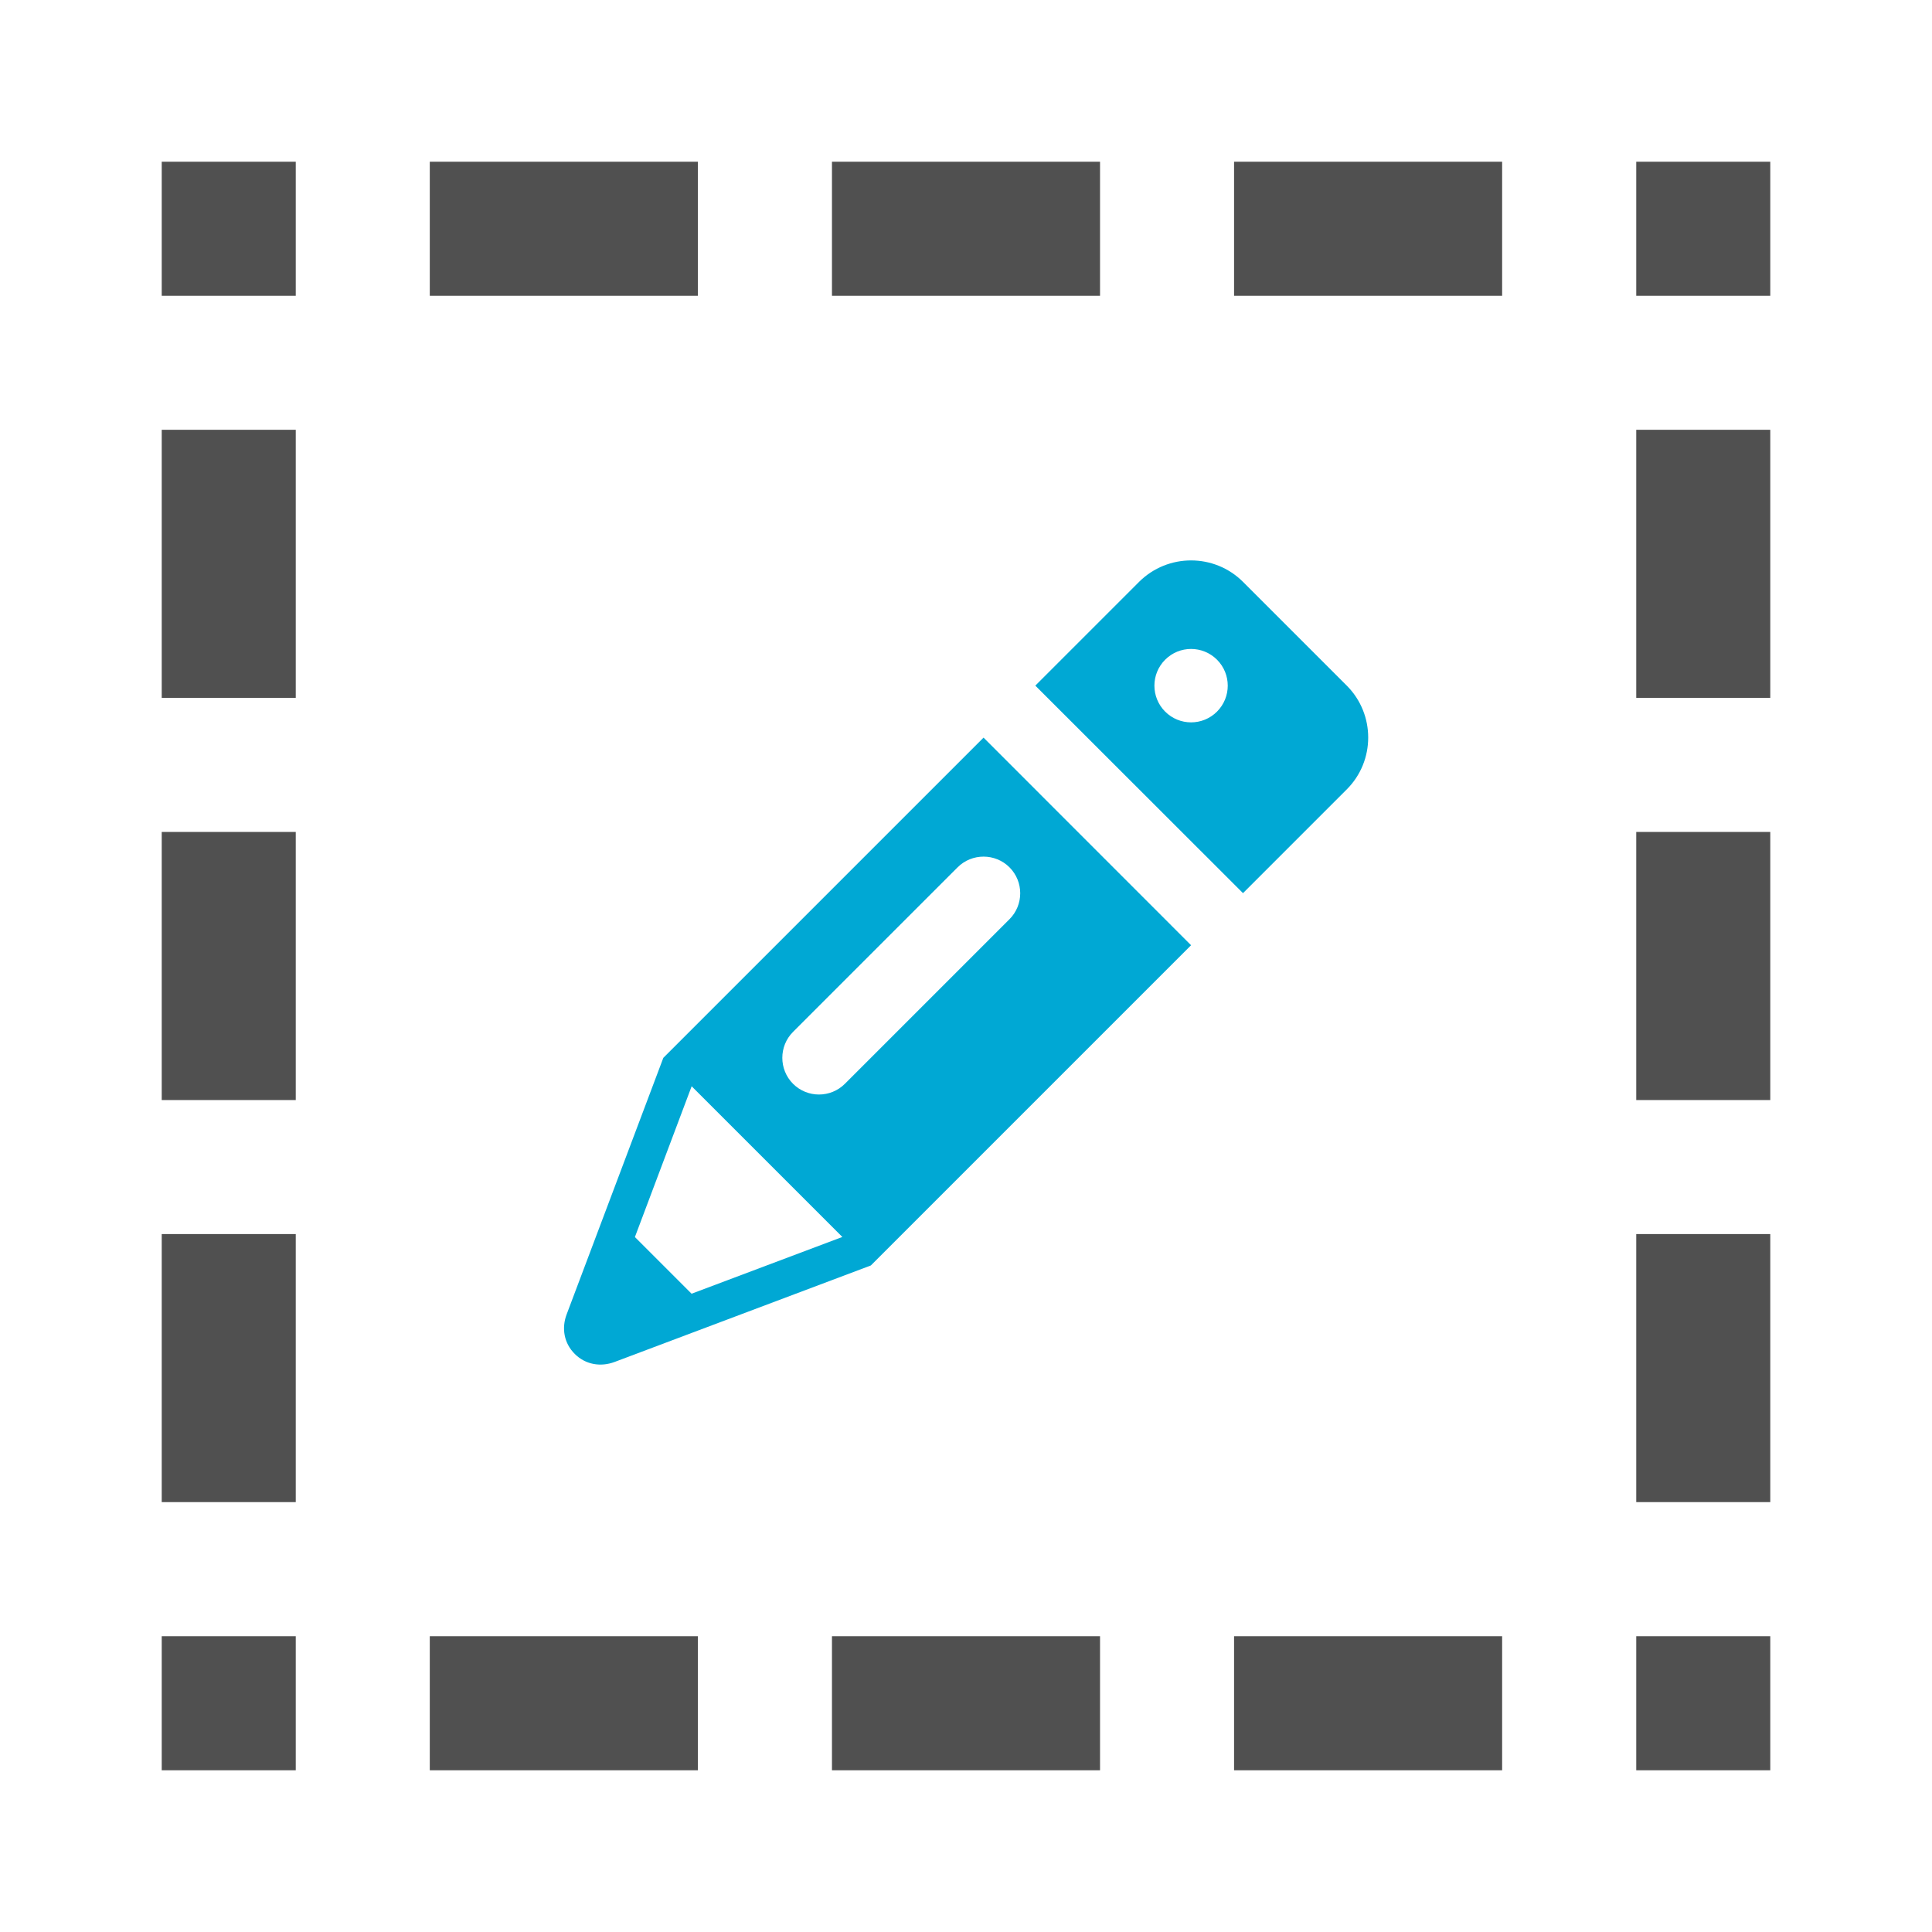 <?xml version="1.0" encoding="utf-8"?>
<!-- Generator: Adobe Illustrator 28.2.0, SVG Export Plug-In . SVG Version: 6.00 Build 0)  -->
<svg version="1.1" id="Layer_1" xmlns="http://www.w3.org/2000/svg" xmlns:xlink="http://www.w3.org/1999/xlink" x="0px" y="0px"
	 viewBox="0 0 24 24" style="enable-background:new 0 0 24 24;" xml:space="preserve">
<style type="text/css">
	.st0{display:none;}
	.st1{display:inline;fill:#5389A4;fill-opacity:0.502;}
	.st2{display:inline;fill:#5389A4;}
	.st3{display:none;fill:#505050;}
	.st4{display:none;fill:#FF6A5A;}
	.st5{fill:#00A8D4;}
	.st6{fill:#505050;}
</style>
<g id="Template__x28_remove_when_finished_x29_" class="st0">
	<path id="Bounding_Box" class="st1" d="M0,0h24v24H0V0z M2,2v20h20V2H2z"/>
	<ellipse id="Circle" class="st2" cx="12" cy="12" rx="10" ry="10"/>
	<path id="Circle_Outline" class="st2" d="M12,2c5.523,0,10,4.477,10,10s-4.477,10-10,10S2,17.523,2,12S6.477,2,12,2z M12,4
		c-4.418,0-8,3.582-8,8s3.582,8,8,8s8-3.582,8-8S16.418,4,12,4z"/>
	<path id="Box" class="st2" d="M4,2h16c1.105,0,2,0.895,2,2v16c0,1.105-0.895,2-2,2H4c-1.105,0-2-0.895-2-2V4C2,2.895,2.895,2,4,2z"
		/>
	<path id="Box_Outline" class="st2" d="M4,2h16c1.105,0,2,0.895,2,2v16c0,1.105-0.895,2-2,2H4c-1.105,0-2-0.895-2-2V4
		C2,2.895,2.895,2,4,2z M4,4v16h16V4H4z"/>
	<path id="Off__x28_Unite_x29_" class="st2" d="M0.911-0.911l24,24l-1.273,1.273l-24-24L0.911-0.911z"/>
	<path id="Off__x28_Minus_Front_x29_" class="st2" d="M2,5.268L3.277,4L20,20.723L18.732,22L2,5.268z"/>
</g>
<g id="Icon">
	<path class="st3" d="M13.265,13.608c-0.166-0.072-0.341-0.084-0.502-0.041v1.195h1.983v-0.496l-1.221-0.543L13.265,13.608z"/>
	<path class="st4" d="M13.265,13.608l0.26,0.115c0.001-0.009,0-0.018,0.001-0.027c0.003-0.053,0.006-0.105,0.006-0.158
		c0-0.305-0.06-0.599-0.168-0.865c-0.18,0.173-0.382,0.327-0.601,0.454v0.416v0.024C12.924,13.524,13.099,13.536,13.265,13.608z"/>
	<g>
		<path id="curve3_6_" class="st5" d="M12.218,9.163L8.24,13.141l-1.2,3.184c-0.067,0.175-0.033,0.362,0.1,0.494
			c0.132,0.132,0.319,0.165,0.494,0.1l3.184-1.199l3.978-3.978L12.218,9.163z M10.464,15.366l-1.873,0.705l-0.704-0.704l0.705-1.873
			L10.464,15.366z M12.54,10.774L12.54,10.774c0.178,0.178,0.178,0.467,0,0.645l-2.044,2.044c-0.178,0.178-0.467,0.178-0.645,0l0,0
			c-0.177-0.178-0.177-0.467,0-0.644l2.045-2.045C12.073,10.597,12.363,10.597,12.54,10.774z"/>
		<path id="curve2_14_" class="st5" d="M16.73,8.517l-1.289-1.289c-0.356-0.355-0.934-0.355-1.291,0l-1.289,1.289l2.58,2.578
			l1.289-1.289C17.085,9.452,17.085,8.872,16.73,8.517z M15.118,8.195c0.178,0.178,0.178,0.467,0,0.645s-0.466,0.178-0.644,0
			s-0.178-0.467,0-0.645S14.94,8.017,15.118,8.195z"/>
	</g>
	<path id="curve0_20_" class="st6" d="M2.009,2.009h1.665v1.665H2.009V2.009z M20.326,2.009h1.665v1.665h-1.665V2.009z
		 M20.326,20.326h1.665v1.665h-1.665V20.326z M15.33,21.991h3.33v-1.665h-3.33V21.991z M10.335,21.991h3.33v-1.665h-3.33V21.991z
		 M5.339,21.991h3.33v-1.665h-3.33C5.339,20.326,5.339,21.991,5.339,21.991z M2.009,20.326h1.665v1.665H2.009V20.326z M15.33,3.674
		h3.33V2.009h-3.33V3.674z M10.335,3.674h3.33V2.009h-3.33V3.674z M20.326,10.335h1.665v3.33h-1.665V10.335z M20.326,5.339h1.665
		v3.33h-1.665V5.339z M20.326,15.33h1.665v3.33h-1.665V15.33z M2.009,10.335h1.665v3.33H2.009V10.335z M5.339,3.674h3.33V2.009
		h-3.33C5.339,2.009,5.339,3.674,5.339,3.674z M2.009,5.339h1.665v3.33H2.009V5.339z M2.009,15.33h1.665v3.33H2.009V15.33z"/>
</g>
</svg>
